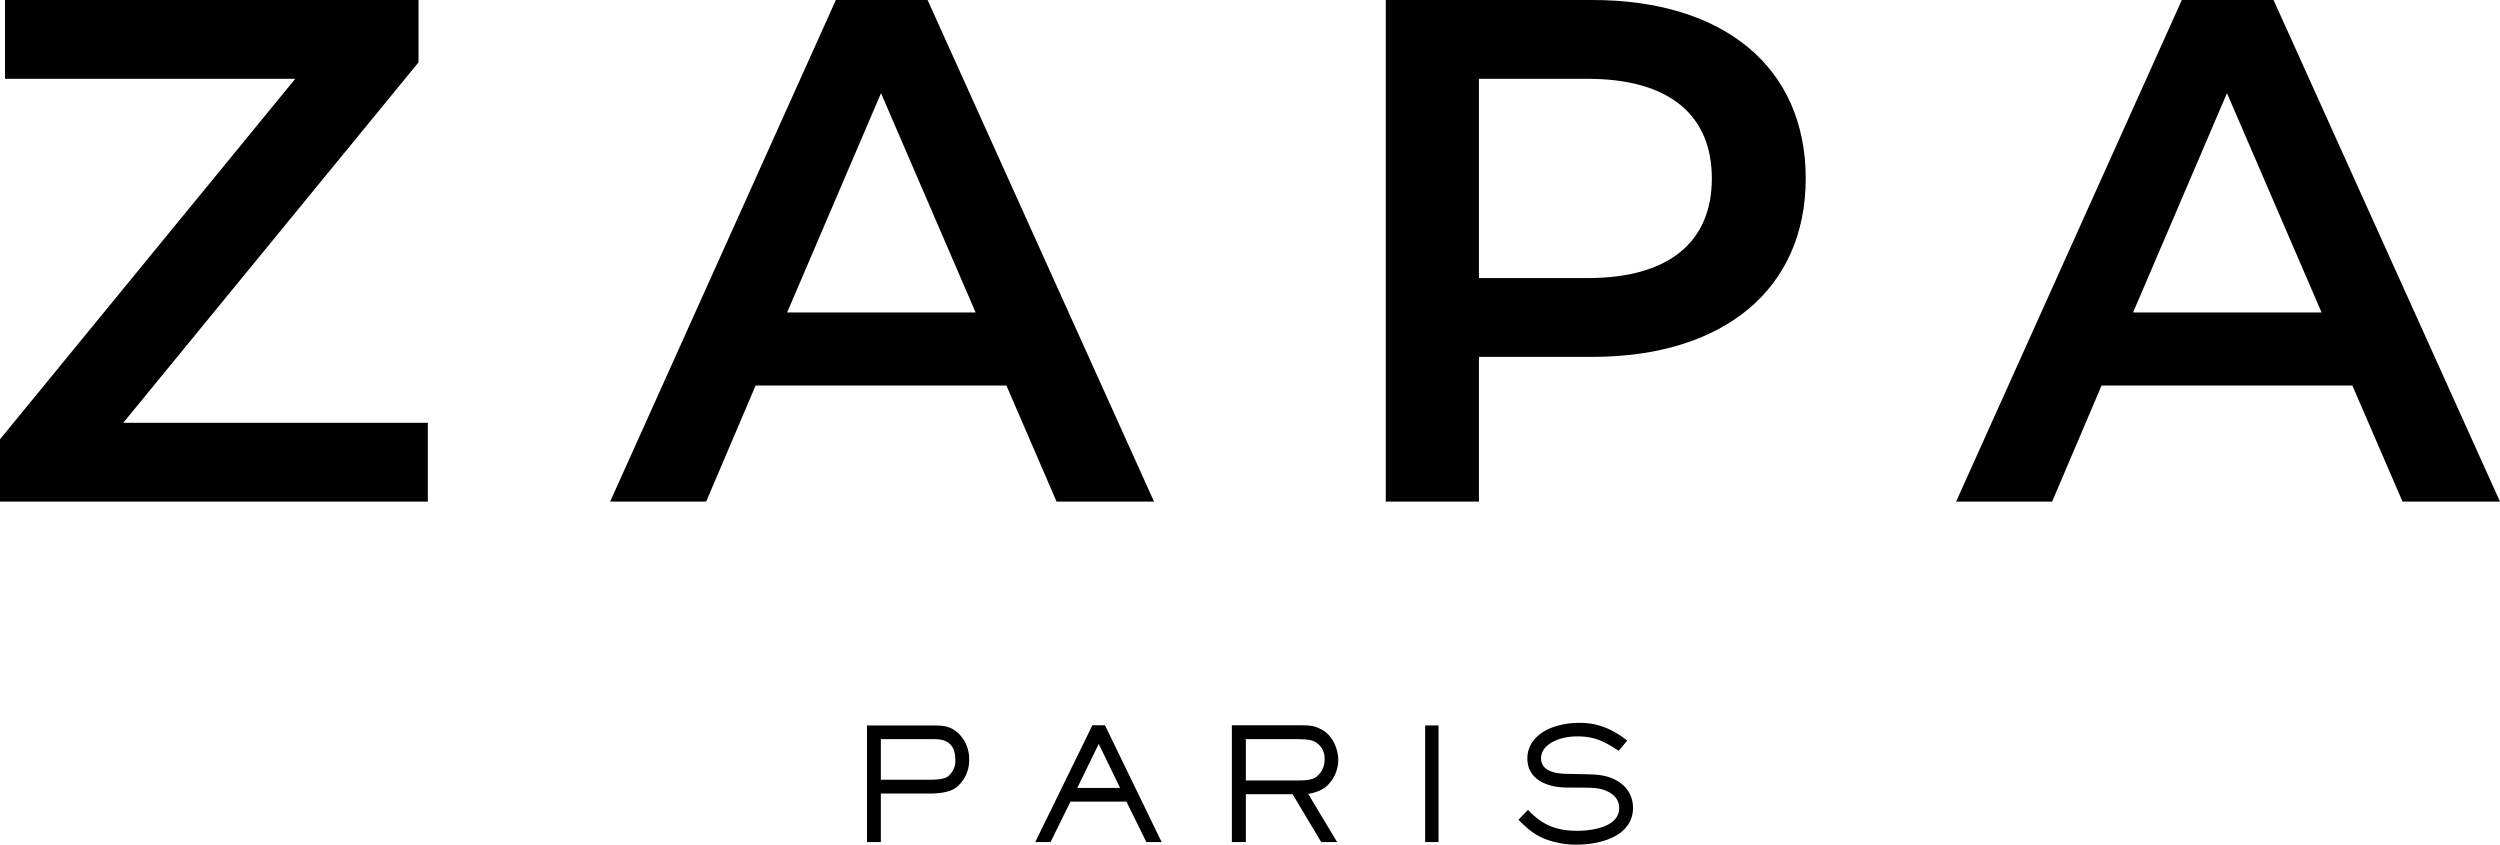 <svg id="Calque_1" data-name="Calque 1" xmlns="http://www.w3.org/2000/svg" viewBox="0 0 678.012 229.07"><title>ZAPA_NEWLOGOVF_CC</title><path d="M354.483,350.858v21.379H238.454V355.328L318.526,257.57H239.815V236.192H351.956v16.909l-80.074,97.757Z" transform="translate(-238.454 -236.192)"/><path d="M511.4,340.753H443.376l-13.409,31.484H403.924l61.219-136.045H490.02l61.414,136.045H525.004Zm-8.358-19.826-25.655-59.47-25.46,59.47Z" transform="translate(-238.454 -236.192)"/><path d="M728.175,284.585c0,29.93-22.155,48.393-57.919,48.393H639.55v39.259H614.283V236.192h55.973C706.02,236.192,728.175,254.46,728.175,284.585Zm-25.462,0c0-17.104-11.468-27.016-33.623-27.016H639.55V311.601h29.54C691.245,311.601,702.713,301.687,702.713,284.585Z" transform="translate(-238.454 -236.192)"/><path d="M876.429,340.753H808.408l-13.409,31.484H768.956l61.221-136.045H855.054l61.412,136.045H890.033Zm-8.356-19.826-25.653-59.47-25.462,59.47Z" transform="translate(-238.454 -236.192)"/><path d="M491.85,432.939H473.584v31.624h3.758V451.411H490.49c1.912,0,5.389-.205,7.202-1.576a9.405,9.405,0,0,0,3.602-7.578,9.616,9.616,0,0,0-3.039-7.306C496.362,433.268,494.474,432.939,491.85,432.939Zm3.551,13.92c-.888.557-2.357.795-4.911.795H477.342V436.654H491.85c3.827,0,5.686,1.805,5.686,5.521A5.317,5.317,0,0,1,495.4,446.858Z" transform="translate(-238.454 -236.192)"/><path d="M538.126,432.896h-3.415L519.22,464.563h4.147l5.401-10.966h15.18l5.401,10.966h4.145l-15.242-31.408Zm4.098,16.985H530.615l5.821-11.943Z" transform="translate(-238.454 -236.192)"/><path d="M597.784,449.801a9.731,9.731,0,0,0,3.615-7.584c0-2.754-1.496-6.503-4.279-8.027-1.861-1.017-2.823-1.293-6.033-1.293h-18.55v31.667h3.798v-12.985H589.018l7.751,12.985h4.319l-7.845-13.072a11.292,11.292,0,0,0,4.541-1.687ZM576.336,436.654H589.855c3.473,0,4.501.272,5.49.881h.004a5.068,5.068,0,0,1,2.337,4.559,5.918,5.918,0,0,1-2.164,4.742c-1.086.795-2.36,1.024-5.668,1.024H576.336Z" transform="translate(-238.454 -236.192)"/><rect x="386.507" y="196.746" width="3.629" height="31.624"/><path d="M671.389,446.298c-1.469-.107-3.49-.145-5.445-.18-1.06-.02-2.079-.04-2.943-.069-3.014-.082-6.607-.877-6.607-4.201,0-3.052,3.161-4.86,6.131-5.536a15.393,15.393,0,0,1,3.842-.401c4.265,0,6.772,1.135,10.766,3.684l.338.216,2.293-2.785-.383-.287c-4.212-3.155-7.952-4.501-12.515-4.501a21.859,21.859,0,0,0-5.935.759c-5.169,1.423-8.25,4.748-8.25,8.891,0,5.672,5.321,7.787,10.298,7.876.708.011,1.572.018,2.48.022,2.084.013,4.443.027,5.61.14,2.418.209,6.514,1.585,6.514,5.401,0,5.881-9.443,6.18-11.335,6.18-5.641,0-9.305-1.498-13.076-5.343l-.33-.336-2.573,2.683.321.316c2.293,2.251,4.167,3.934,7.422,5.091a23.412,23.412,0,0,0,7.987,1.345c7.075,0,15.338-2.614,15.338-9.978C681.336,450.307,677.435,446.781,671.389,446.298Z" transform="translate(-238.454 -236.192)"/></svg>